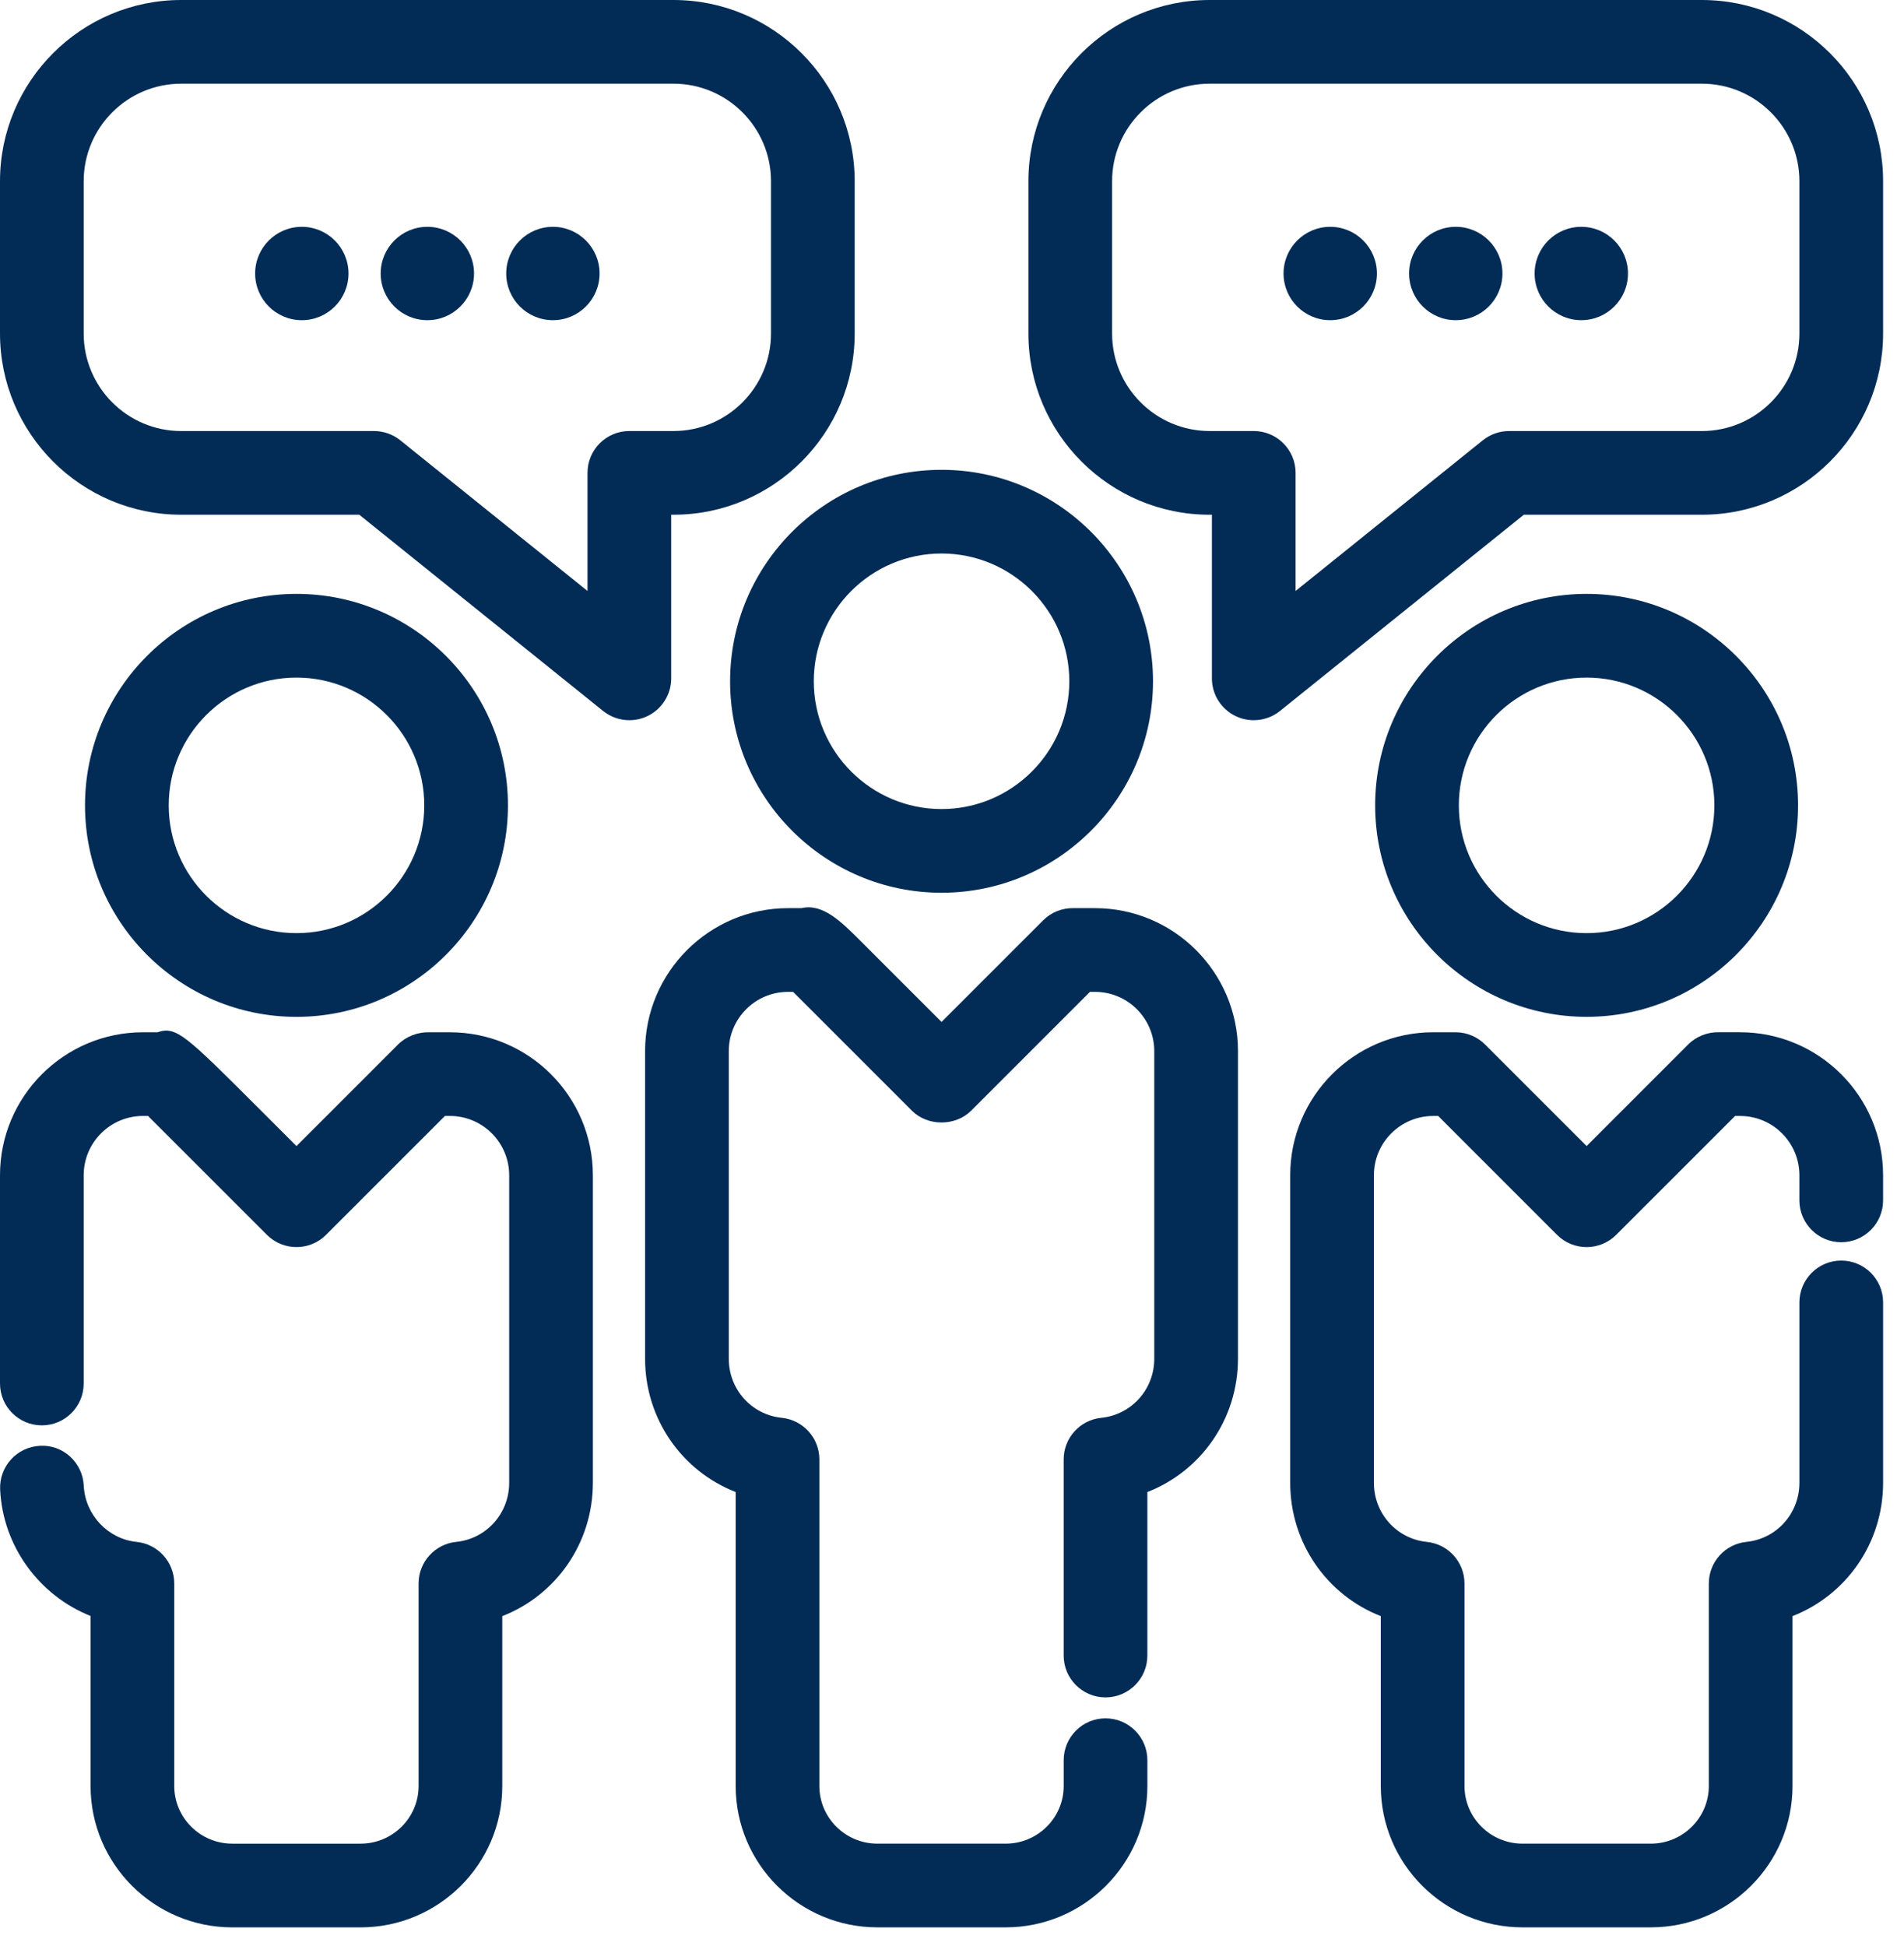 <?xml version="1.0" encoding="UTF-8" standalone="no"?><!DOCTYPE svg PUBLIC "-//W3C//DTD SVG 1.1//EN" "http://www.w3.org/Graphics/SVG/1.1/DTD/svg11.dtd"><svg width="100%" height="100%" viewBox="0 0 91 93" version="1.1" xmlns="http://www.w3.org/2000/svg" xmlns:xlink="http://www.w3.org/1999/xlink" xml:space="preserve" xmlns:serif="http://www.serif.com/" style="fill-rule:evenodd;clip-rule:evenodd;stroke-linejoin:round;stroke-miterlimit:1.414;"><path d="M0,8.66c0,-4.775 3.886,-8.66 8.661,-8.66l23.528,0c4.775,0 8.66,3.885 8.66,8.66l0,7.28c0,4.775 -3.885,8.66 -8.66,8.66l-0.11,0l0,7.82c0,0.77 -0.441,1.472 -1.136,1.804c-0.275,0.132 -0.57,0.196 -0.864,0.196c-0.447,0 -0.892,-0.15 -1.254,-0.441l-11.654,-9.379l-8.51,0c-4.775,0 -8.661,-3.885 -8.661,-8.66l0,-7.28Zm4,7.28c0,2.569 2.091,4.66 4.661,4.66l9.215,0c0.456,0 0.898,0.156 1.254,0.441l8.949,7.202l0,-5.644c0,-1.104 0.896,-2 2,-2l2.11,0c2.569,0 4.66,-2.091 4.66,-4.66l0,-7.279c0,-2.569 -2.091,-4.66 -4.66,-4.66l-23.528,0c-2.57,0 -4.661,2.091 -4.661,4.66l0,7.28Z" style="fill:#022c56;fill-rule:nonzero;"/><path d="M90.001,8.66c0,-4.775 -3.886,-8.66 -8.661,-8.66l-23.528,0c-4.775,0 -8.66,3.885 -8.66,8.66l0,7.28c0,4.775 3.885,8.66 8.66,8.66l0.11,0l0,7.82c0,0.77 0.441,1.472 1.136,1.804c0.275,0.132 0.57,0.196 0.864,0.196c0.447,0 0.892,-0.15 1.254,-0.441l11.654,-9.379l8.51,0c4.775,0 8.661,-3.885 8.661,-8.66l0,-7.28Zm-4,7.28c0,2.569 -2.091,4.66 -4.661,4.66l-9.215,0c-0.456,0 -0.898,0.156 -1.254,0.441l-8.949,7.202l0,-5.644c0,-1.104 -0.896,-2 -2,-2l-2.11,0c-2.569,0 -4.66,-2.091 -4.66,-4.66l0,-7.279c0,-2.569 2.091,-4.66 4.66,-4.66l23.528,0c2.57,0 4.661,2.091 4.661,4.66l0,7.28Z" style="fill:#022c56;fill-rule:nonzero;"/><path d="M34.894,32.559c0,5.573 4.534,10.107 10.106,10.107c5.572,0 10.107,-4.534 10.107,-10.107c0,-5.573 -4.534,-10.106 -10.107,-10.106c-5.573,0 -10.106,4.533 -10.106,10.106Zm10.106,-6.106c3.367,0 6.107,2.739 6.107,6.106c0,3.367 -2.74,6.107 -6.107,6.107c-3.367,0 -6.106,-2.74 -6.106,-6.107c0,-3.367 2.739,-6.106 6.106,-6.106Z" style="fill:#022c56;fill-rule:nonzero;"/><path d="M65.724,38.49c0,5.573 4.534,10.106 10.106,10.106c5.572,0 10.107,-4.534 10.107,-10.106c0,-5.572 -4.534,-10.107 -10.107,-10.107c-5.573,0 -10.106,4.534 -10.106,10.107Zm10.106,-6.107c3.367,0 6.107,2.74 6.107,6.107c0,3.367 -2.74,6.106 -6.107,6.106c-3.367,0 -6.106,-2.739 -6.106,-6.106c0,-3.367 2.739,-6.107 6.106,-6.107Z" style="fill:#022c56;fill-rule:nonzero;"/><path d="M14.17,48.597c5.573,0 10.107,-4.534 10.107,-10.106c0,-5.572 -4.534,-10.108 -10.107,-10.108c-5.573,0 -10.107,4.534 -10.107,10.107c0,5.573 4.534,10.107 10.107,10.107Zm0,-16.214c3.367,0 6.107,2.74 6.107,6.107c0,3.367 -2.74,6.106 -6.107,6.106c-3.367,0 -6.106,-2.739 -6.106,-6.106c0,-3.367 2.739,-6.107 6.106,-6.107Z" style="fill:#022c56;fill-rule:nonzero;"/><path d="M2,68.12c1.104,0 2,-0.896 2,-2l0,-9.954c0,-1.563 1.271,-2.833 2.834,-2.833l0.24,0c1.551,1.55 5.682,5.681 5.682,5.681c0.78,0.781 2.048,0.781 2.828,0l5.681,-5.681c0.079,0 0.158,0 0.238,0c1.563,0 2.833,1.271 2.833,2.833l0,14.699c0,1.464 -1.088,2.678 -2.531,2.824c-1.021,0.103 -1.799,0.963 -1.799,1.99l0,9.678c0,1.519 -1.245,2.754 -2.774,2.754l-6.129,0c-1.53,0 -2.774,-1.236 -2.774,-2.754l0,-9.677c0,-1.026 -0.777,-1.886 -1.798,-1.99c-1.376,-0.14 -2.463,-1.295 -2.528,-2.688c-0.052,-1.103 -0.988,-1.969 -2.092,-1.904c-1.103,0.052 -1.956,0.988 -1.904,2.092c0.128,2.723 1.884,5.071 4.322,6.04l0,8.128c0,3.725 3.039,6.754 6.774,6.754l6.129,0c3.735,0 6.774,-3.03 6.774,-6.754l0,-8.12c2.561,-0.998 4.33,-3.483 4.33,-6.372l0,-14.699c0,-3.768 -3.065,-6.833 -6.833,-6.833c0.002,0.001 -0.845,0 -1.011,-0.001c-0.532,-0.006 -1.075,0.193 -1.468,0.585l-4.854,4.854l-1.72,-1.719c-3.604,-3.603 -4.022,-4.021 -4.925,-3.719l-0.691,0c-3.768,-0.001 -6.834,3.065 -6.834,6.833l0,9.953c0,1.105 0.896,2 2,2Z" style="fill:#022c56;fill-rule:nonzero;"/><path d="M59.168,50.236c0,-3.768 -3.066,-6.834 -6.834,-6.834c0,0 -0.851,0 -1.014,-0.001c-0.553,-0.012 -1.076,0.194 -1.466,0.585l-4.854,4.854l-3.874,-3.873c-0.923,-0.923 -1.805,-1.803 -2.82,-1.565l-0.641,0c-3.768,0 -6.834,3.066 -6.834,6.834l0,14.698c0,2.889 1.769,5.374 4.33,6.372l0,14.051c0,3.725 3.039,6.754 6.774,6.754l6.129,0c3.735,0 6.774,-3.03 6.774,-6.754l0,-1.235c0,-1.104 -0.896,-2 -2,-2c-1.104,0 -2,0.896 -2,2l0,1.235c0,1.519 -1.245,2.754 -2.774,2.754l-6.129,0c-1.53,0 -2.774,-1.236 -2.774,-2.754l0,-15.608c0,-1.026 -0.777,-1.886 -1.799,-1.99c-1.443,-0.146 -2.531,-1.36 -2.531,-2.824l0,-2.065l0,-12.634c0,-1.563 1.271,-2.834 2.834,-2.834l0.239,0c1.554,1.554 5.681,5.681 5.681,5.681c0.75,0.75 2.078,0.75 2.828,0l5.681,-5.681c0.078,0 0.158,0 0.239,0c1.563,0 2.834,1.271 2.834,2.834l0,14.699c0,1.464 -1.088,2.678 -2.531,2.824c-1.021,0.104 -1.799,0.963 -1.799,1.99l0,9.372c0,1.104 0.896,2 2,2c1.104,0 2,-0.896 2,-2l0,-7.814c2.561,-0.998 4.33,-3.483 4.33,-6.372l0,-14.699l0.001,0Z" style="fill:#022c56;fill-rule:nonzero;"/><path d="M83.166,49.333c0.001,0.002 -0.844,0 -1.012,-0.001c-0.534,-0.013 -1.074,0.189 -1.469,0.585l-4.854,4.854c-1.782,-1.782 -4.638,-4.638 -4.836,-4.836c-0.37,-0.378 -0.882,-0.602 -1.43,-0.602l-1.068,0c-3.768,0 -6.833,3.065 -6.833,6.833l0,14.699c0,2.889 1.769,5.374 4.33,6.372l0,8.12c0,3.725 3.039,6.754 6.774,6.754l6.129,0c3.735,0 6.774,-3.03 6.774,-6.754l0,-8.12c2.561,-0.999 4.33,-3.484 4.33,-6.372l0,-8.621c0,-1.104 -0.896,-2 -2,-2c-1.104,0 -2,0.896 -2,2l0,8.621c0,1.463 -1.088,2.678 -2.532,2.824c-1.021,0.104 -1.798,0.963 -1.798,1.99l0,9.678c0,1.519 -1.245,2.754 -2.774,2.754l-6.129,0c-1.53,0 -2.774,-1.236 -2.774,-2.754l0,-9.677c0,-1.026 -0.777,-1.887 -1.799,-1.99c-1.443,-0.146 -2.531,-1.36 -2.531,-2.824l0,-14.699c0,-1.563 1.271,-2.833 2.833,-2.833l0.242,0c0.126,0.129 0.257,0.261 0.39,0.394l5.287,5.287c0.78,0.781 2.048,0.781 2.828,0l5.682,-5.681c0.083,0 0.164,0 0.24,0c1.563,0 2.834,1.271 2.834,2.833l0,1.201c0,1.104 0.896,2 2,2c1.104,0 2,-0.896 2,-2l0,-1.201c0,-3.768 -3.066,-6.834 -6.834,-6.834Z" style="fill:#022c56;fill-rule:nonzero;"/><g><circle cx="14.425" cy="13.071" r="2.231" style="fill:#022c56;"/><circle cx="20.425" cy="13.071" r="2.231" style="fill:#022c56;"/><circle cx="26.425" cy="13.071" r="2.231" style="fill:#022c56;"/></g><g><circle cx="63.577" cy="13.071" r="2.231" style="fill:#022c56;"/><circle cx="69.577" cy="13.071" r="2.231" style="fill:#022c56;"/><circle cx="75.577" cy="13.071" r="2.231" style="fill:#022c56;"/></g></svg>